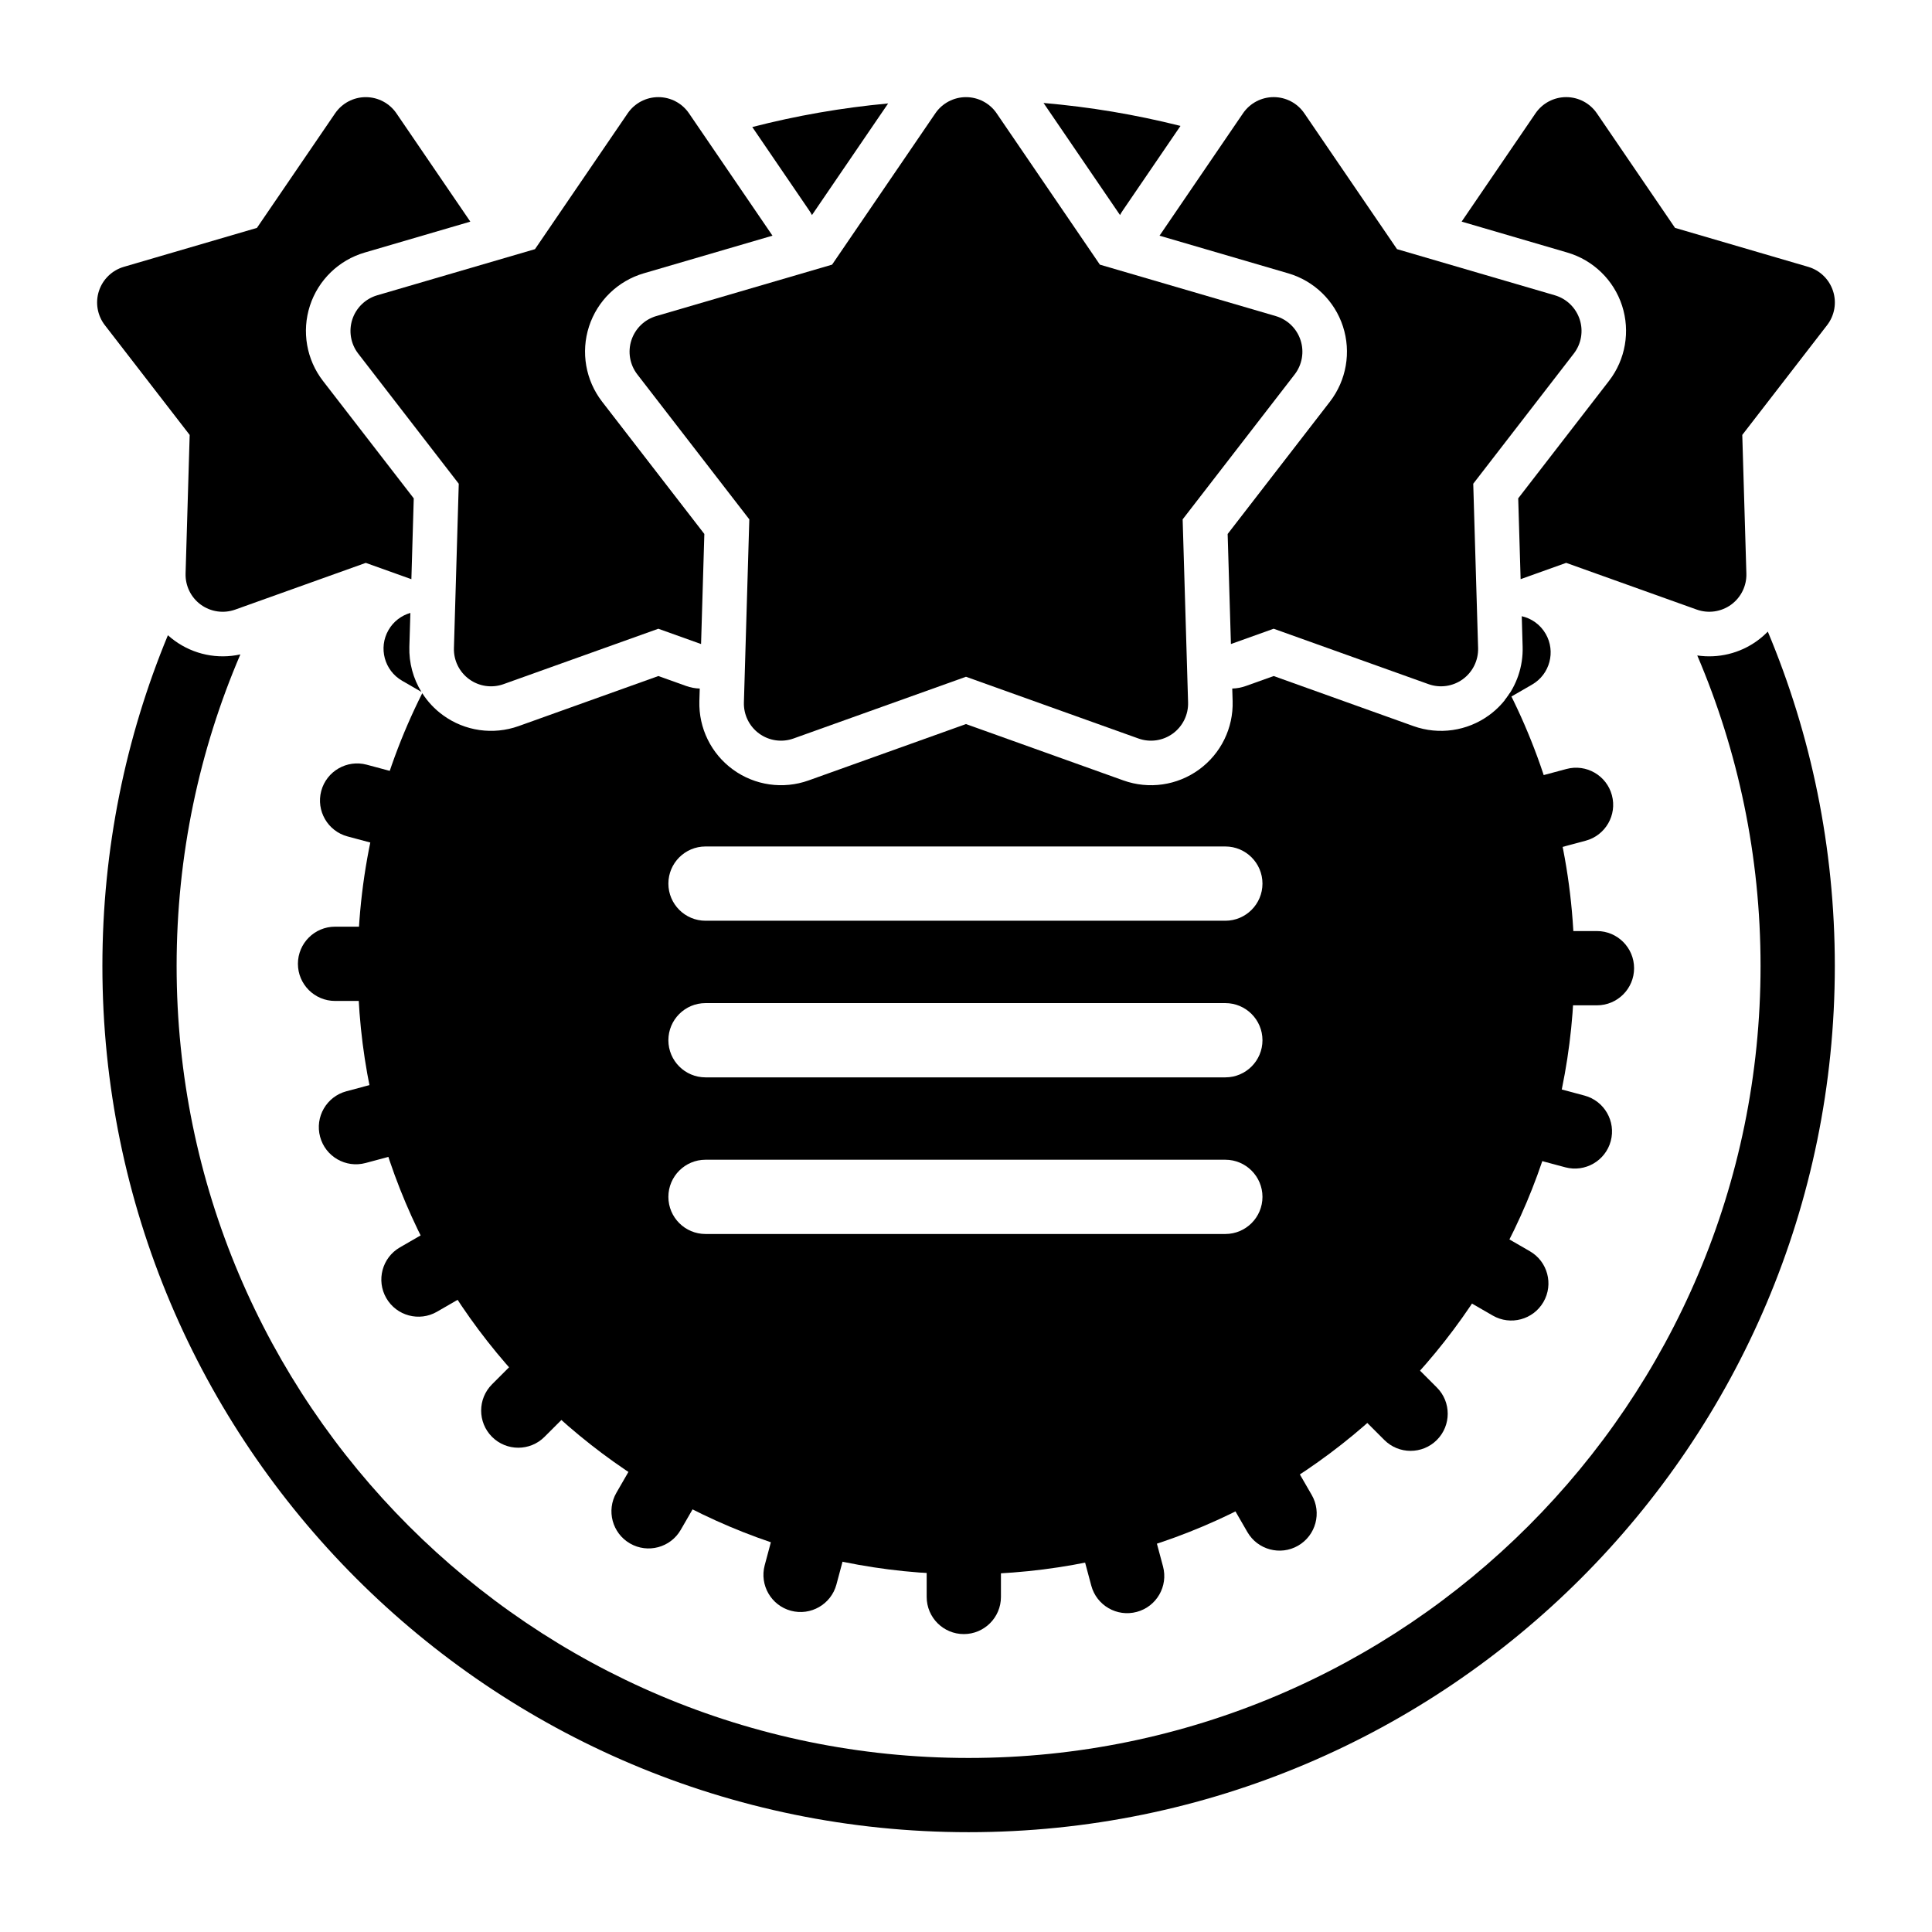 <?xml version="1.0" encoding="UTF-8"?>
<!-- Uploaded to: SVG Find, www.svgrepo.com, Generator: SVG Find Mixer Tools -->
<svg fill="#000000" width="800px" height="800px" version="1.1" viewBox="144 144 512 512" xmlns="http://www.w3.org/2000/svg">
 <g fill-rule="evenodd">
  <path d="m559.12 347.79-15.305 4.102c-5.242 1.402-8.359 6.801-6.957 12.051 1.41 5.242 6.809 8.359 12.051 6.957l15.305-4.102c5.25-1.41 8.367-6.809 6.957-12.051-1.402-5.25-6.801-8.367-12.051-6.957z"/>
  <path d="m567.21 390.74h-15.84c-5.434 0-9.84 4.418-9.84 9.84 0 5.434 4.41 9.84 9.84 9.84h15.84c5.434 0 9.84-4.41 9.84-9.84 0-5.422-4.41-9.84-9.84-9.84z"/>
  <path d="m563.91 434.34-15.305-4.102c-5.25-1.402-10.652 1.715-12.051 6.957-1.41 5.242 1.707 10.645 6.957 12.051l15.305 4.102c5.242 1.402 10.645-1.715 12.051-6.957 1.402-5.242-1.715-10.645-6.957-12.051z"/>
  <path d="m549.43 475.59-13.723-7.926c-4.699-2.715-10.723-1.102-13.438 3.606-2.715 4.699-1.102 10.723 3.598 13.438l13.723 7.926c4.707 2.715 10.73 1.102 13.445-3.606 2.715-4.699 1.102-10.73-3.606-13.438z"/>
  <path d="m524.78 511.7-11.203-11.211c-3.84-3.832-10.078-3.832-13.918 0-3.84 3.84-3.84 10.078 0 13.918l11.203 11.203c3.84 3.84 10.078 3.84 13.918 0 3.84-3.84 3.84-10.078 0-13.91z"/>
  <path d="m491.62 540.18-7.926-13.723c-2.715-4.707-8.738-6.32-13.438-3.606-4.707 2.715-6.32 8.738-3.606 13.445l7.926 13.723c2.715 4.699 8.738 6.312 13.438 3.598 4.707-2.715 6.32-8.738 3.606-13.438z"/>
  <path d="m452.21 559.12-4.102-15.305c-1.402-5.242-6.801-8.359-12.051-6.957-5.242 1.41-8.359 6.809-6.957 12.051l4.102 15.305c1.41 5.25 6.809 8.367 12.051 6.957 5.25-1.402 8.367-6.801 6.957-12.051z"/>
  <path d="m409.26 567.21v-15.84c0-5.434-4.418-9.84-9.84-9.84-5.434 0-9.84 4.41-9.84 9.84v15.84c0 5.434 4.41 9.84 9.84 9.84 5.422 0 9.84-4.41 9.84-9.84z"/>
  <path d="m365.66 563.91 4.102-15.305c1.402-5.25-1.715-10.652-6.957-12.051-5.242-1.41-10.645 1.707-12.051 6.957l-4.102 15.305c-1.402 5.242 1.715 10.645 6.957 12.051 5.242 1.402 10.645-1.715 12.051-6.957z"/>
  <path d="m324.4 549.43 7.926-13.723c2.715-4.699 1.102-10.723-3.606-13.438-4.699-2.715-10.723-1.102-13.438 3.598l-7.926 13.723c-2.715 4.707-1.102 10.73 3.606 13.445 4.699 2.715 10.73 1.102 13.438-3.606z"/>
  <path d="m288.3 524.78 11.211-11.203c3.832-3.84 3.832-10.078 0-13.918-3.84-3.84-10.078-3.84-13.918 0l-11.203 11.203c-3.84 3.84-3.84 10.078 0 13.918s10.078 3.84 13.91 0z"/>
  <path d="m259.81 491.62 13.723-7.926c4.707-2.715 6.32-8.738 3.606-13.438-2.715-4.707-8.738-6.32-13.445-3.606l-13.723 7.926c-4.699 2.715-6.312 8.738-3.598 13.438 2.715 4.707 8.738 6.32 13.438 3.606z"/>
  <path d="m240.88 452.21 15.305-4.102c5.242-1.402 8.359-6.801 6.957-12.051-1.41-5.242-6.809-8.359-12.051-6.957l-15.305 4.102c-5.25 1.41-8.367 6.809-6.957 12.051 1.402 5.25 6.801 8.367 12.051 6.957z"/>
  <path d="m232.79 409.26h15.84c5.434 0 9.84-4.418 9.84-9.84 0-5.434-4.41-9.84-9.84-9.84h-15.84c-5.434 0-9.84 4.41-9.84 9.84 0 5.422 4.41 9.84 9.84 9.84z"/>
  <path d="m236.09 365.66 15.305 4.102c5.25 1.402 10.652-1.715 12.051-6.957 1.41-5.242-1.707-10.645-6.957-12.051l-15.305-4.102c-5.242-1.402-10.645 1.715-12.051 6.957-1.402 5.242 1.715 10.645 6.957 12.051z"/>
  <path d="m408.13 174.04c-1.836-2.691-4.879-4.297-8.133-4.297-3.25 0-6.297 1.605-8.125 4.297l-27.363 40.094-46.586 13.625c-3.125 0.914-5.59 3.312-6.598 6.406-1.008 3.094-0.418 6.488 1.574 9.062l29.676 38.406-1.434 48.523c-0.094 3.25 1.418 6.336 4.047 8.25 2.637 1.914 6.039 2.402 9.102 1.301l45.703-16.359 45.703 16.359c3.062 1.102 6.473 0.613 9.102-1.301s4.148-5 4.055-8.25l-1.441-48.523s29.684-38.406 29.684-38.406c1.984-2.574 2.574-5.969 1.566-9.062-1-3.094-3.473-5.496-6.598-6.406l-46.586-13.625s-27.355-40.094-27.355-40.094z"/>
  <path d="m329.79 314.67 0.867-29.164-27.094-35.062c-4.375-5.668-5.676-13.121-3.465-19.934 2.211-6.801 7.644-12.074 14.516-14.082l34.102-9.973-22.121-32.418c-1.836-2.691-4.871-4.297-8.133-4.297-3.25 0-6.289 1.605-8.125 4.297l-24.562 35.992-41.816 12.227c-3.117 0.914-5.59 3.312-6.598 6.406-1 3.094-0.418 6.488 1.574 9.055l26.641 34.48-1.281 43.547c-0.102 3.25 1.418 6.344 4.047 8.258 2.637 1.914 6.039 2.402 9.102 1.301l41.02-14.68 11.328 4.055z"/>
  <path d="m253.02 297.49 0.629-21.418-24.059-31.125c-4.375-5.668-5.668-13.121-3.457-19.934 2.211-6.801 7.644-12.074 14.508-14.082l28-8.195-19.578-28.695c-1.836-2.691-4.879-4.297-8.133-4.297-3.25 0-6.289 1.605-8.125 4.297l-20.719 30.355-35.273 10.32c-3.117 0.914-5.59 3.312-6.598 6.406-1 3.086-0.418 6.481 1.574 9.055l22.477 29.086-1.086 36.73c-0.094 3.25 1.418 6.344 4.047 8.258 2.637 1.906 6.039 2.394 9.102 1.301l34.605-12.383 12.082 4.32z"/>
  <path d="m451.29 206.46 34.102 9.973c6.863 2.008 12.297 7.281 14.508 14.082 2.211 6.809 0.914 14.266-3.457 19.934l-27.102 35.062 0.867 29.164 11.328-4.055 41.02 14.68c3.062 1.102 6.473 0.613 9.102-1.301 2.629-1.914 4.148-5.008 4.055-8.258l-1.289-43.547s26.641-34.48 26.641-34.48c1.992-2.566 2.582-5.961 1.574-9.055s-3.473-5.496-6.598-6.406l-41.816-12.227s-24.562-35.992-24.562-35.992c-1.828-2.691-4.871-4.297-8.125-4.297-3.25 0-6.297 1.605-8.133 4.297l-22.113 32.418z"/>
  <path d="m359.18 200.99 20.184-29.574c-12.312 1.133-24.332 3.242-36 6.25l15.098 22.129c0.262 0.387 0.504 0.789 0.715 1.195zm61.363-29.711 20.27 29.711c0.219-0.41 0.457-0.812 0.723-1.195l15.305-22.426-0.18-0.047c-5.887-1.473-11.832-2.715-17.82-3.723-6.062-1.016-12.172-1.777-18.293-2.312z"/>
  <path d="m531.35 202.73 28 8.195c6.871 2.008 12.305 7.281 14.516 14.082 2.203 6.809 0.914 14.266-3.465 19.934l-24.059 31.125 0.637 21.418 12.074-4.32 34.605 12.383c3.062 1.094 6.465 0.605 9.102-1.301 2.629-1.914 4.148-5.008 4.047-8.258l-1.086-36.73s22.477-29.086 22.477-29.086c1.992-2.574 2.582-5.969 1.574-9.055-1.008-3.094-3.473-5.496-6.598-6.406l-35.273-10.32-20.711-30.355c-1.836-2.691-4.879-4.297-8.133-4.297-3.25 0-6.297 1.605-8.133 4.297l-19.578 28.695z"/>
  <path d="m547.28 307.3 0.234 8.094c0.156 5.227-1.59 10.266-4.793 14.242l7.305-4.219c4.699-2.715 6.312-8.738 3.598-13.438-1.426-2.473-3.762-4.094-6.344-4.676z"/>
  <path d="m329.44 326.47-0.102 3.328c-0.203 7.156 3.125 13.949 8.918 18.152 5.785 4.211 13.281 5.281 20.02 2.875l41.723-14.941 41.723 14.941c6.738 2.41 14.234 1.34 20.02-2.875 5.793-4.203 9.133-10.996 8.918-18.152l-0.102-3.328c1.227-0.031 2.449-0.262 3.629-0.684l7.352-2.629 37.039 13.266c6.738 2.41 14.234 1.34 20.027-2.875 2.211-1.605 4.07-3.598 5.504-5.84 10.941 21.75 17.105 46.305 17.105 72.289 0 88.969-72.234 161.21-161.21 161.21-88.969 0-161.2-72.242-161.2-161.21 0-25.984 6.156-50.539 17.098-72.289 1.434 2.242 3.289 4.234 5.512 5.84 5.785 4.211 13.281 5.281 20.02 2.875l37.039-13.266 7.352 2.629c1.18 0.426 2.402 0.652 3.629 0.684zm1.527 144.55h137.76c5.434 0 9.84-4.41 9.84-9.84 0-5.422-4.41-9.84-9.84-9.84h-137.76c-5.434 0-9.84 4.418-9.84 9.84 0 5.434 4.41 9.84 9.84 9.84zm0-41.508h137.76c5.434 0 9.84-4.41 9.84-9.84 0-5.434-4.41-9.84-9.84-9.84h-137.76c-5.434 0-9.84 4.41-9.84 9.84 0 5.434 4.41 9.84 9.84 9.84zm0-41.508h137.76c5.434 0 9.84-4.418 9.84-9.84 0-5.434-4.41-9.84-9.84-9.84h-137.76c-5.434 0-9.84 4.41-9.84 9.84 0 5.422 4.41 9.84 9.84 9.84z"/>
  <path d="m252.75 306.43c-2.363 0.684-4.473 2.242-5.793 4.535-2.715 4.699-1.102 10.73 3.606 13.438l5.109 2.953c-2.172-3.543-3.312-7.684-3.188-11.957l0.27-8.965z"/>
  <path d="m207.71 317.42c-6.016 1.34-12.359 0.047-17.414-3.621-0.629-0.457-1.234-0.945-1.801-1.457-11.188 27.008-17.359 56.617-17.359 87.656 0 126.7 102.86 229.55 229.56 229.55 126.69 0 229.55-102.86 229.55-229.55 0-31.402-6.32-61.34-17.758-88.617-0.852 0.875-1.785 1.684-2.793 2.418-4.629 3.371-10.352 4.723-15.902 3.906 10.801 25.277 16.773 53.09 16.773 82.293 0 115.84-94.047 209.88-209.88 209.88-115.84 0-209.88-94.039-209.88-209.88 0-29.316 6.023-57.23 16.895-82.578z"/>
 </g>
</svg>